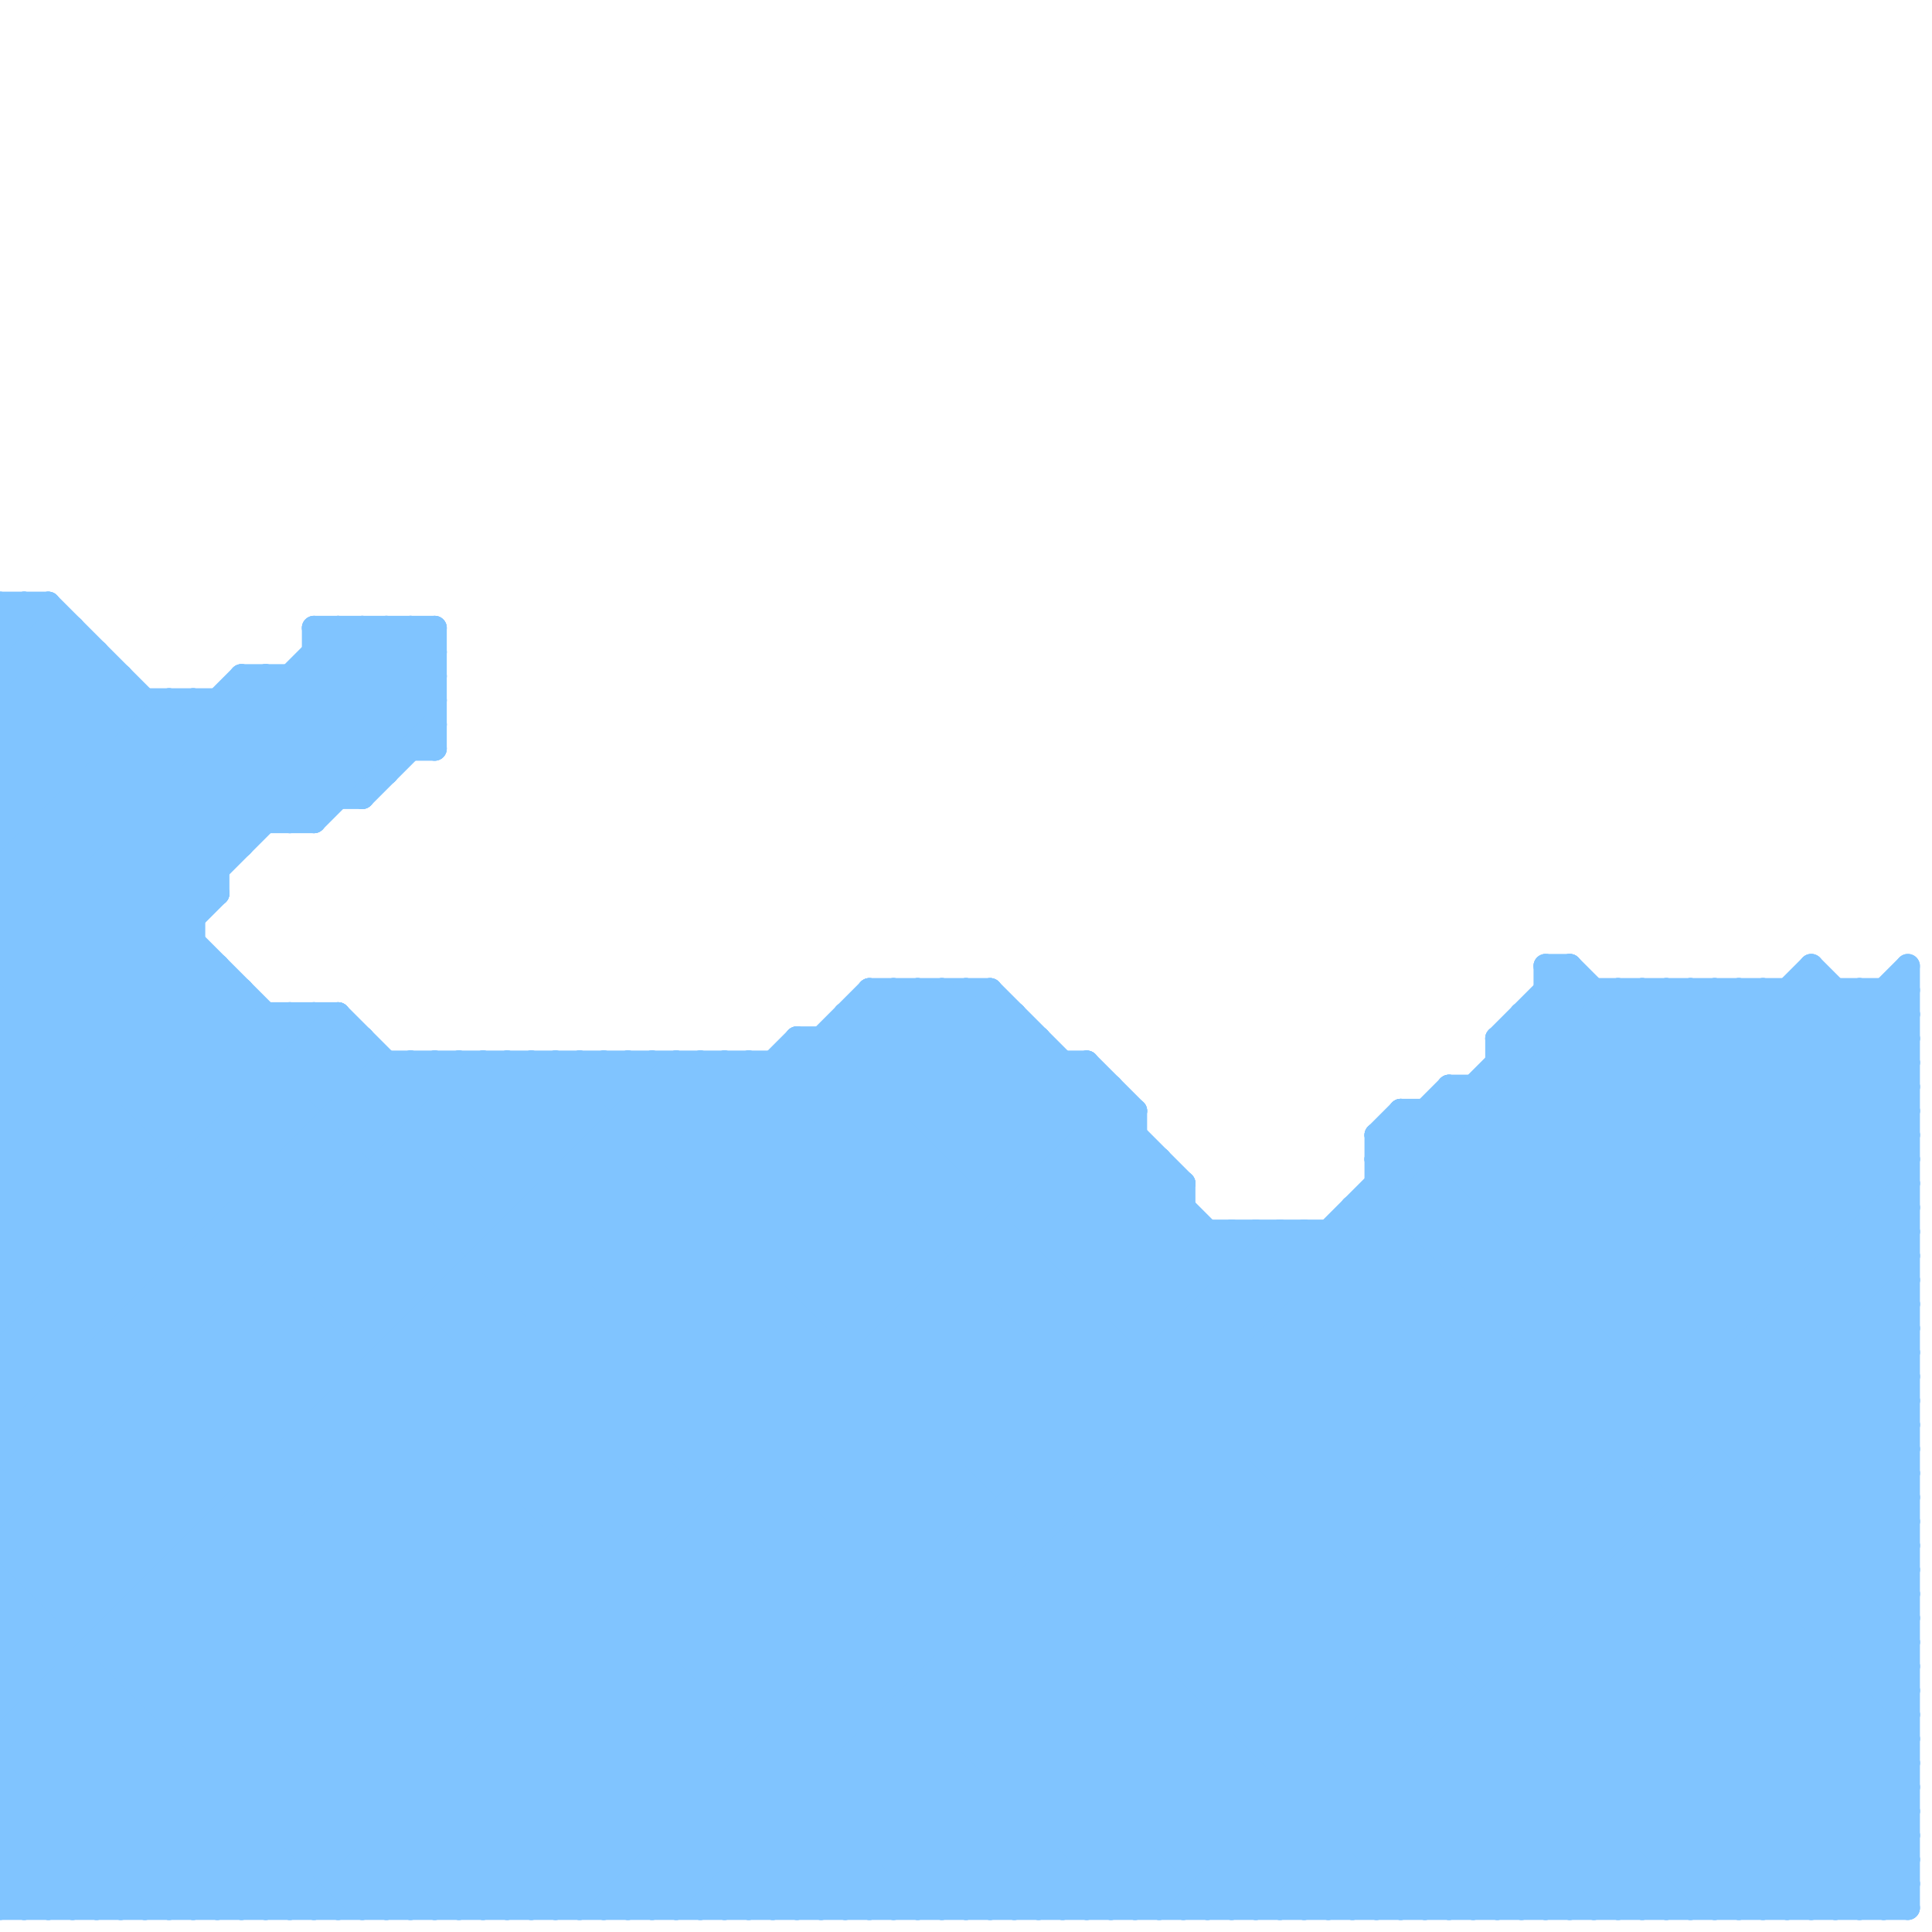 
<svg version="1.1" xmlns="http://www.w3.org/2000/svg" viewBox="0 0 80 80">
<style>line { stroke-width: 1; fill: none; stroke-linecap: round; stroke-linejoin: round; } .c0 { stroke: #80c4ff }</style><line class="c0" x1="47" y1="46" x2="47" y2="79"/><line class="c0" x1="0" y1="43" x2="36" y2="79"/><line class="c0" x1="1" y1="25" x2="1" y2="79"/><line class="c0" x1="72" y1="41" x2="72" y2="79"/><line class="c0" x1="0" y1="68" x2="24" y2="44"/><line class="c0" x1="36" y1="41" x2="41" y2="41"/><line class="c0" x1="0" y1="46" x2="33" y2="79"/><line class="c0" x1="54" y1="79" x2="79" y2="54"/><line class="c0" x1="12" y1="42" x2="12" y2="79"/><line class="c0" x1="0" y1="54" x2="25" y2="79"/><line class="c0" x1="0" y1="73" x2="79" y2="73"/><line class="c0" x1="14" y1="42" x2="14" y2="79"/><line class="c0" x1="19" y1="44" x2="54" y2="79"/><line class="c0" x1="0" y1="32" x2="16" y2="32"/><line class="c0" x1="0" y1="37" x2="9" y2="37"/><line class="c0" x1="63" y1="43" x2="79" y2="59"/><line class="c0" x1="42" y1="79" x2="79" y2="42"/><line class="c0" x1="41" y1="41" x2="41" y2="79"/><line class="c0" x1="0" y1="69" x2="25" y2="44"/><line class="c0" x1="1" y1="25" x2="10" y2="34"/><line class="c0" x1="0" y1="52" x2="10" y2="42"/><line class="c0" x1="24" y1="79" x2="52" y2="51"/><line class="c0" x1="0" y1="25" x2="2" y2="25"/><line class="c0" x1="20" y1="44" x2="55" y2="79"/><line class="c0" x1="5" y1="28" x2="5" y2="79"/><line class="c0" x1="0" y1="42" x2="37" y2="79"/><line class="c0" x1="26" y1="79" x2="54" y2="51"/><line class="c0" x1="17" y1="79" x2="48" y2="48"/><line class="c0" x1="77" y1="79" x2="79" y2="77"/><line class="c0" x1="18" y1="44" x2="18" y2="79"/><line class="c0" x1="57" y1="79" x2="79" y2="57"/><line class="c0" x1="44" y1="79" x2="79" y2="44"/><line class="c0" x1="57" y1="47" x2="79" y2="47"/><line class="c0" x1="48" y1="79" x2="79" y2="48"/><line class="c0" x1="77" y1="41" x2="79" y2="43"/><line class="c0" x1="13" y1="42" x2="50" y2="79"/><line class="c0" x1="0" y1="62" x2="17" y2="79"/><line class="c0" x1="46" y1="79" x2="79" y2="46"/><line class="c0" x1="15" y1="43" x2="15" y2="79"/><line class="c0" x1="0" y1="65" x2="14" y2="79"/><line class="c0" x1="0" y1="41" x2="10" y2="41"/><line class="c0" x1="0" y1="28" x2="9" y2="37"/><line class="c0" x1="73" y1="79" x2="79" y2="73"/><line class="c0" x1="0" y1="73" x2="6" y2="79"/><line class="c0" x1="0" y1="73" x2="29" y2="44"/><line class="c0" x1="16" y1="26" x2="16" y2="32"/><line class="c0" x1="13" y1="34" x2="18" y2="29"/><line class="c0" x1="0" y1="34" x2="45" y2="79"/><line class="c0" x1="8" y1="29" x2="13" y2="34"/><line class="c0" x1="6" y1="29" x2="6" y2="79"/><line class="c0" x1="64" y1="40" x2="79" y2="55"/><line class="c0" x1="64" y1="42" x2="79" y2="57"/><line class="c0" x1="57" y1="47" x2="79" y2="69"/><line class="c0" x1="33" y1="43" x2="33" y2="79"/><line class="c0" x1="43" y1="43" x2="43" y2="79"/><line class="c0" x1="22" y1="44" x2="57" y2="79"/><line class="c0" x1="0" y1="61" x2="18" y2="79"/><line class="c0" x1="0" y1="75" x2="31" y2="44"/><line class="c0" x1="0" y1="36" x2="9" y2="36"/><line class="c0" x1="19" y1="44" x2="19" y2="79"/><line class="c0" x1="13" y1="27" x2="17" y2="31"/><line class="c0" x1="37" y1="79" x2="75" y2="41"/><line class="c0" x1="63" y1="79" x2="79" y2="63"/><line class="c0" x1="35" y1="42" x2="35" y2="79"/><line class="c0" x1="0" y1="64" x2="79" y2="64"/><line class="c0" x1="1" y1="79" x2="39" y2="41"/><line class="c0" x1="14" y1="26" x2="14" y2="33"/><line class="c0" x1="61" y1="45" x2="79" y2="63"/><line class="c0" x1="51" y1="51" x2="51" y2="79"/><line class="c0" x1="0" y1="26" x2="3" y2="26"/><line class="c0" x1="0" y1="50" x2="29" y2="79"/><line class="c0" x1="10" y1="29" x2="14" y2="33"/><line class="c0" x1="14" y1="26" x2="18" y2="30"/><line class="c0" x1="0" y1="33" x2="5" y2="28"/><line class="c0" x1="70" y1="41" x2="70" y2="79"/><line class="c0" x1="15" y1="26" x2="15" y2="33"/><line class="c0" x1="78" y1="79" x2="79" y2="78"/><line class="c0" x1="0" y1="53" x2="26" y2="79"/><line class="c0" x1="62" y1="43" x2="79" y2="43"/><line class="c0" x1="75" y1="40" x2="75" y2="79"/><line class="c0" x1="0" y1="30" x2="18" y2="30"/><line class="c0" x1="68" y1="79" x2="79" y2="68"/><line class="c0" x1="18" y1="26" x2="18" y2="31"/><line class="c0" x1="0" y1="56" x2="23" y2="79"/><line class="c0" x1="0" y1="38" x2="41" y2="79"/><line class="c0" x1="17" y1="26" x2="17" y2="31"/><line class="c0" x1="66" y1="79" x2="79" y2="66"/><line class="c0" x1="73" y1="41" x2="79" y2="47"/><line class="c0" x1="34" y1="43" x2="34" y2="79"/><line class="c0" x1="18" y1="79" x2="48" y2="49"/><line class="c0" x1="0" y1="41" x2="38" y2="79"/><line class="c0" x1="0" y1="48" x2="8" y2="40"/><line class="c0" x1="50" y1="51" x2="50" y2="79"/><line class="c0" x1="25" y1="44" x2="60" y2="79"/><line class="c0" x1="57" y1="48" x2="60" y2="45"/><line class="c0" x1="64" y1="41" x2="79" y2="56"/><line class="c0" x1="0" y1="44" x2="35" y2="79"/><line class="c0" x1="0" y1="46" x2="47" y2="46"/><line class="c0" x1="12" y1="28" x2="16" y2="32"/><line class="c0" x1="30" y1="44" x2="65" y2="79"/><line class="c0" x1="5" y1="79" x2="42" y2="42"/><line class="c0" x1="52" y1="51" x2="52" y2="79"/><line class="c0" x1="20" y1="44" x2="20" y2="79"/><line class="c0" x1="29" y1="44" x2="64" y2="79"/><line class="c0" x1="0" y1="65" x2="21" y2="44"/><line class="c0" x1="0" y1="52" x2="27" y2="79"/><line class="c0" x1="22" y1="44" x2="22" y2="79"/><line class="c0" x1="12" y1="28" x2="12" y2="34"/><line class="c0" x1="47" y1="79" x2="79" y2="47"/><line class="c0" x1="0" y1="43" x2="17" y2="26"/><line class="c0" x1="62" y1="45" x2="79" y2="62"/><line class="c0" x1="62" y1="43" x2="62" y2="79"/><line class="c0" x1="0" y1="27" x2="9" y2="36"/><line class="c0" x1="17" y1="26" x2="18" y2="27"/><line class="c0" x1="72" y1="41" x2="79" y2="48"/><line class="c0" x1="59" y1="46" x2="59" y2="79"/><line class="c0" x1="78" y1="41" x2="78" y2="79"/><line class="c0" x1="0" y1="61" x2="79" y2="61"/><line class="c0" x1="0" y1="53" x2="79" y2="53"/><line class="c0" x1="0" y1="55" x2="79" y2="55"/><line class="c0" x1="73" y1="41" x2="73" y2="79"/><line class="c0" x1="0" y1="71" x2="27" y2="44"/><line class="c0" x1="0" y1="54" x2="12" y2="42"/><line class="c0" x1="0" y1="78" x2="37" y2="41"/><line class="c0" x1="33" y1="79" x2="71" y2="41"/><line class="c0" x1="0" y1="48" x2="48" y2="48"/><line class="c0" x1="46" y1="45" x2="46" y2="79"/><line class="c0" x1="35" y1="79" x2="73" y2="41"/><line class="c0" x1="61" y1="45" x2="61" y2="79"/><line class="c0" x1="62" y1="44" x2="79" y2="44"/><line class="c0" x1="4" y1="27" x2="4" y2="79"/><line class="c0" x1="0" y1="29" x2="18" y2="29"/><line class="c0" x1="0" y1="46" x2="9" y2="37"/><line class="c0" x1="39" y1="41" x2="77" y2="79"/><line class="c0" x1="31" y1="44" x2="66" y2="79"/><line class="c0" x1="72" y1="79" x2="79" y2="72"/><line class="c0" x1="66" y1="41" x2="66" y2="79"/><line class="c0" x1="14" y1="79" x2="47" y2="46"/><line class="c0" x1="68" y1="41" x2="68" y2="79"/><line class="c0" x1="0" y1="39" x2="11" y2="28"/><line class="c0" x1="52" y1="79" x2="79" y2="52"/><line class="c0" x1="28" y1="44" x2="28" y2="79"/><line class="c0" x1="7" y1="79" x2="43" y2="43"/><line class="c0" x1="0" y1="49" x2="30" y2="79"/><line class="c0" x1="30" y1="44" x2="30" y2="79"/><line class="c0" x1="0" y1="51" x2="10" y2="41"/><line class="c0" x1="41" y1="79" x2="79" y2="41"/><line class="c0" x1="0" y1="57" x2="22" y2="79"/><line class="c0" x1="69" y1="41" x2="79" y2="51"/><line class="c0" x1="48" y1="48" x2="48" y2="79"/><line class="c0" x1="21" y1="44" x2="56" y2="79"/><line class="c0" x1="34" y1="79" x2="72" y2="41"/><line class="c0" x1="0" y1="37" x2="42" y2="79"/><line class="c0" x1="39" y1="79" x2="77" y2="41"/><line class="c0" x1="49" y1="49" x2="49" y2="79"/><line class="c0" x1="0" y1="69" x2="79" y2="69"/><line class="c0" x1="74" y1="41" x2="79" y2="46"/><line class="c0" x1="0" y1="71" x2="79" y2="71"/><line class="c0" x1="0" y1="45" x2="34" y2="79"/><line class="c0" x1="0" y1="52" x2="79" y2="52"/><line class="c0" x1="0" y1="54" x2="79" y2="54"/><line class="c0" x1="9" y1="79" x2="44" y2="44"/><line class="c0" x1="0" y1="61" x2="17" y2="44"/><line class="c0" x1="0" y1="48" x2="31" y2="79"/><line class="c0" x1="0" y1="47" x2="47" y2="47"/><line class="c0" x1="0" y1="34" x2="5" y2="29"/><line class="c0" x1="65" y1="79" x2="79" y2="65"/><line class="c0" x1="68" y1="41" x2="79" y2="52"/><line class="c0" x1="0" y1="27" x2="4" y2="27"/><line class="c0" x1="0" y1="41" x2="15" y2="26"/><line class="c0" x1="63" y1="42" x2="79" y2="42"/><line class="c0" x1="74" y1="41" x2="74" y2="79"/><line class="c0" x1="39" y1="41" x2="39" y2="79"/><line class="c0" x1="75" y1="79" x2="79" y2="75"/><line class="c0" x1="25" y1="44" x2="25" y2="79"/><line class="c0" x1="45" y1="79" x2="79" y2="45"/><line class="c0" x1="7" y1="29" x2="12" y2="34"/><line class="c0" x1="57" y1="49" x2="79" y2="49"/><line class="c0" x1="0" y1="63" x2="19" y2="44"/><line class="c0" x1="33" y1="43" x2="69" y2="79"/><line class="c0" x1="29" y1="44" x2="29" y2="79"/><line class="c0" x1="0" y1="53" x2="11" y2="42"/><line class="c0" x1="12" y1="34" x2="18" y2="28"/><line class="c0" x1="44" y1="44" x2="44" y2="79"/><line class="c0" x1="76" y1="79" x2="79" y2="76"/><line class="c0" x1="78" y1="41" x2="79" y2="42"/><line class="c0" x1="31" y1="44" x2="31" y2="79"/><line class="c0" x1="0" y1="74" x2="30" y2="44"/><line class="c0" x1="57" y1="47" x2="58" y2="46"/><line class="c0" x1="34" y1="43" x2="70" y2="79"/><line class="c0" x1="37" y1="41" x2="75" y2="79"/><line class="c0" x1="16" y1="26" x2="18" y2="28"/><line class="c0" x1="51" y1="51" x2="79" y2="79"/><line class="c0" x1="0" y1="63" x2="79" y2="63"/><line class="c0" x1="55" y1="51" x2="79" y2="75"/><line class="c0" x1="13" y1="27" x2="18" y2="27"/><line class="c0" x1="64" y1="40" x2="65" y2="40"/><line class="c0" x1="13" y1="42" x2="13" y2="79"/><line class="c0" x1="0" y1="58" x2="15" y2="43"/><line class="c0" x1="37" y1="41" x2="37" y2="79"/><line class="c0" x1="0" y1="76" x2="3" y2="79"/><line class="c0" x1="75" y1="41" x2="79" y2="45"/><line class="c0" x1="61" y1="79" x2="79" y2="61"/><line class="c0" x1="0" y1="33" x2="46" y2="79"/><line class="c0" x1="0" y1="67" x2="23" y2="44"/><line class="c0" x1="0" y1="62" x2="79" y2="62"/><line class="c0" x1="0" y1="76" x2="33" y2="43"/><line class="c0" x1="0" y1="36" x2="43" y2="79"/><line class="c0" x1="64" y1="40" x2="64" y2="79"/><line class="c0" x1="50" y1="79" x2="79" y2="50"/><line class="c0" x1="0" y1="59" x2="15" y2="44"/><line class="c0" x1="41" y1="41" x2="49" y2="49"/><line class="c0" x1="32" y1="79" x2="70" y2="41"/><line class="c0" x1="22" y1="79" x2="50" y2="51"/><line class="c0" x1="56" y1="50" x2="79" y2="73"/><line class="c0" x1="51" y1="79" x2="79" y2="51"/><line class="c0" x1="13" y1="26" x2="18" y2="31"/><line class="c0" x1="0" y1="28" x2="5" y2="28"/><line class="c0" x1="58" y1="46" x2="79" y2="46"/><line class="c0" x1="38" y1="41" x2="76" y2="79"/><line class="c0" x1="60" y1="45" x2="60" y2="79"/><line class="c0" x1="9" y1="29" x2="9" y2="37"/><line class="c0" x1="0" y1="35" x2="44" y2="79"/><line class="c0" x1="69" y1="79" x2="79" y2="69"/><line class="c0" x1="65" y1="40" x2="79" y2="54"/><line class="c0" x1="0" y1="44" x2="45" y2="44"/><line class="c0" x1="0" y1="49" x2="49" y2="49"/><line class="c0" x1="28" y1="44" x2="63" y2="79"/><line class="c0" x1="40" y1="41" x2="78" y2="79"/><line class="c0" x1="0" y1="77" x2="79" y2="77"/><line class="c0" x1="56" y1="50" x2="79" y2="50"/><line class="c0" x1="0" y1="79" x2="79" y2="79"/><line class="c0" x1="0" y1="44" x2="18" y2="26"/><line class="c0" x1="40" y1="41" x2="40" y2="79"/><line class="c0" x1="58" y1="79" x2="79" y2="58"/><line class="c0" x1="13" y1="26" x2="18" y2="26"/><line class="c0" x1="69" y1="41" x2="69" y2="79"/><line class="c0" x1="0" y1="30" x2="3" y2="27"/><line class="c0" x1="6" y1="79" x2="42" y2="43"/><line class="c0" x1="0" y1="35" x2="6" y2="29"/><line class="c0" x1="23" y1="44" x2="58" y2="79"/><line class="c0" x1="62" y1="43" x2="65" y2="40"/><line class="c0" x1="0" y1="32" x2="4" y2="28"/><line class="c0" x1="0" y1="35" x2="10" y2="35"/><line class="c0" x1="56" y1="50" x2="56" y2="79"/><line class="c0" x1="62" y1="43" x2="79" y2="60"/><line class="c0" x1="38" y1="41" x2="38" y2="79"/><line class="c0" x1="12" y1="42" x2="49" y2="79"/><line class="c0" x1="0" y1="29" x2="3" y2="26"/><line class="c0" x1="60" y1="45" x2="79" y2="64"/><line class="c0" x1="14" y1="42" x2="51" y2="79"/><line class="c0" x1="2" y1="25" x2="11" y2="34"/><line class="c0" x1="23" y1="79" x2="51" y2="51"/><line class="c0" x1="0" y1="25" x2="10" y2="35"/><line class="c0" x1="52" y1="51" x2="79" y2="78"/><line class="c0" x1="56" y1="51" x2="79" y2="74"/><line class="c0" x1="0" y1="72" x2="7" y2="79"/><line class="c0" x1="8" y1="79" x2="43" y2="44"/><line class="c0" x1="57" y1="48" x2="79" y2="48"/><line class="c0" x1="0" y1="25" x2="0" y2="79"/><line class="c0" x1="71" y1="41" x2="71" y2="79"/><line class="c0" x1="0" y1="51" x2="79" y2="51"/><line class="c0" x1="16" y1="79" x2="47" y2="48"/><line class="c0" x1="10" y1="28" x2="10" y2="35"/><line class="c0" x1="9" y1="29" x2="13" y2="33"/><line class="c0" x1="76" y1="41" x2="76" y2="79"/><line class="c0" x1="10" y1="79" x2="45" y2="44"/><line class="c0" x1="0" y1="75" x2="4" y2="79"/><line class="c0" x1="2" y1="25" x2="2" y2="79"/><line class="c0" x1="0" y1="32" x2="47" y2="79"/><line class="c0" x1="77" y1="41" x2="77" y2="79"/><line class="c0" x1="10" y1="28" x2="15" y2="33"/><line class="c0" x1="19" y1="79" x2="49" y2="49"/><line class="c0" x1="0" y1="40" x2="39" y2="79"/><line class="c0" x1="0" y1="78" x2="79" y2="78"/><line class="c0" x1="0" y1="70" x2="79" y2="70"/><line class="c0" x1="70" y1="41" x2="79" y2="50"/><line class="c0" x1="8" y1="29" x2="8" y2="79"/><line class="c0" x1="0" y1="72" x2="79" y2="72"/><line class="c0" x1="42" y1="42" x2="42" y2="79"/><line class="c0" x1="59" y1="46" x2="79" y2="66"/><line class="c0" x1="60" y1="79" x2="79" y2="60"/><line class="c0" x1="64" y1="41" x2="79" y2="41"/><line class="c0" x1="30" y1="79" x2="68" y2="41"/><line class="c0" x1="0" y1="71" x2="8" y2="79"/><line class="c0" x1="57" y1="48" x2="79" y2="70"/><line class="c0" x1="0" y1="55" x2="13" y2="42"/><line class="c0" x1="70" y1="79" x2="79" y2="70"/><line class="c0" x1="57" y1="50" x2="79" y2="72"/><line class="c0" x1="40" y1="79" x2="79" y2="40"/><line class="c0" x1="0" y1="37" x2="8" y2="29"/><line class="c0" x1="24" y1="44" x2="59" y2="79"/><line class="c0" x1="0" y1="74" x2="5" y2="79"/><line class="c0" x1="12" y1="79" x2="46" y2="45"/><line class="c0" x1="32" y1="44" x2="67" y2="79"/><line class="c0" x1="26" y1="44" x2="61" y2="79"/><line class="c0" x1="60" y1="45" x2="79" y2="45"/><line class="c0" x1="0" y1="31" x2="48" y2="79"/><line class="c0" x1="0" y1="70" x2="26" y2="44"/><line class="c0" x1="0" y1="77" x2="36" y2="41"/><line class="c0" x1="35" y1="43" x2="71" y2="79"/><line class="c0" x1="58" y1="46" x2="58" y2="79"/><line class="c0" x1="23" y1="44" x2="23" y2="79"/><line class="c0" x1="27" y1="44" x2="62" y2="79"/><line class="c0" x1="0" y1="40" x2="14" y2="26"/><line class="c0" x1="0" y1="50" x2="49" y2="50"/><line class="c0" x1="62" y1="44" x2="79" y2="61"/><line class="c0" x1="28" y1="79" x2="66" y2="41"/><line class="c0" x1="3" y1="79" x2="41" y2="41"/><line class="c0" x1="0" y1="45" x2="18" y2="27"/><line class="c0" x1="0" y1="60" x2="19" y2="79"/><line class="c0" x1="0" y1="65" x2="79" y2="65"/><line class="c0" x1="60" y1="46" x2="79" y2="65"/><line class="c0" x1="0" y1="67" x2="79" y2="67"/><line class="c0" x1="0" y1="42" x2="14" y2="42"/><line class="c0" x1="53" y1="51" x2="53" y2="79"/><line class="c0" x1="45" y1="44" x2="47" y2="46"/><line class="c0" x1="29" y1="79" x2="67" y2="41"/><line class="c0" x1="0" y1="63" x2="16" y2="79"/><line class="c0" x1="0" y1="68" x2="11" y2="79"/><line class="c0" x1="54" y1="51" x2="79" y2="76"/><line class="c0" x1="36" y1="41" x2="74" y2="79"/><line class="c0" x1="55" y1="51" x2="55" y2="79"/><line class="c0" x1="63" y1="42" x2="63" y2="79"/><line class="c0" x1="56" y1="79" x2="79" y2="56"/><line class="c0" x1="35" y1="42" x2="72" y2="79"/><line class="c0" x1="36" y1="41" x2="36" y2="79"/><line class="c0" x1="11" y1="28" x2="15" y2="32"/><line class="c0" x1="0" y1="51" x2="28" y2="79"/><line class="c0" x1="13" y1="79" x2="46" y2="46"/><line class="c0" x1="0" y1="31" x2="4" y2="27"/><line class="c0" x1="31" y1="79" x2="69" y2="41"/><line class="c0" x1="67" y1="41" x2="67" y2="79"/><line class="c0" x1="0" y1="39" x2="8" y2="39"/><line class="c0" x1="67" y1="41" x2="79" y2="53"/><line class="c0" x1="59" y1="79" x2="79" y2="59"/><line class="c0" x1="0" y1="59" x2="20" y2="79"/><line class="c0" x1="0" y1="26" x2="9" y2="35"/><line class="c0" x1="0" y1="62" x2="18" y2="44"/><line class="c0" x1="53" y1="51" x2="79" y2="77"/><line class="c0" x1="57" y1="49" x2="79" y2="71"/><line class="c0" x1="13" y1="26" x2="13" y2="34"/><line class="c0" x1="10" y1="28" x2="18" y2="28"/><line class="c0" x1="24" y1="44" x2="24" y2="79"/><line class="c0" x1="33" y1="44" x2="68" y2="79"/><line class="c0" x1="9" y1="40" x2="9" y2="79"/><line class="c0" x1="0" y1="33" x2="15" y2="33"/><line class="c0" x1="0" y1="38" x2="8" y2="38"/><line class="c0" x1="26" y1="44" x2="26" y2="79"/><line class="c0" x1="64" y1="79" x2="79" y2="64"/><line class="c0" x1="0" y1="27" x2="2" y2="25"/><line class="c0" x1="0" y1="40" x2="9" y2="40"/><line class="c0" x1="36" y1="79" x2="75" y2="40"/><line class="c0" x1="17" y1="44" x2="52" y2="79"/><line class="c0" x1="62" y1="79" x2="79" y2="62"/><line class="c0" x1="49" y1="79" x2="79" y2="49"/><line class="c0" x1="11" y1="28" x2="11" y2="34"/><line class="c0" x1="25" y1="79" x2="53" y2="51"/><line class="c0" x1="71" y1="41" x2="79" y2="49"/><line class="c0" x1="53" y1="79" x2="79" y2="53"/><line class="c0" x1="0" y1="56" x2="79" y2="56"/><line class="c0" x1="0" y1="66" x2="79" y2="66"/><line class="c0" x1="0" y1="58" x2="79" y2="58"/><line class="c0" x1="0" y1="68" x2="79" y2="68"/><line class="c0" x1="0" y1="70" x2="9" y2="79"/><line class="c0" x1="0" y1="60" x2="79" y2="60"/><line class="c0" x1="36" y1="42" x2="73" y2="79"/><line class="c0" x1="33" y1="43" x2="43" y2="43"/><line class="c0" x1="0" y1="66" x2="22" y2="44"/><line class="c0" x1="0" y1="78" x2="1" y2="79"/><line class="c0" x1="0" y1="39" x2="40" y2="79"/><line class="c0" x1="35" y1="42" x2="42" y2="42"/><line class="c0" x1="0" y1="47" x2="32" y2="79"/><line class="c0" x1="38" y1="79" x2="76" y2="41"/><line class="c0" x1="21" y1="44" x2="21" y2="79"/><line class="c0" x1="0" y1="49" x2="9" y2="40"/><line class="c0" x1="67" y1="79" x2="79" y2="67"/><line class="c0" x1="32" y1="44" x2="32" y2="79"/><line class="c0" x1="27" y1="79" x2="65" y2="41"/><line class="c0" x1="0" y1="60" x2="16" y2="44"/><line class="c0" x1="0" y1="64" x2="15" y2="79"/><line class="c0" x1="0" y1="30" x2="8" y2="38"/><line class="c0" x1="7" y1="29" x2="7" y2="79"/><line class="c0" x1="27" y1="44" x2="27" y2="79"/><line class="c0" x1="63" y1="42" x2="79" y2="58"/><line class="c0" x1="0" y1="75" x2="79" y2="75"/><line class="c0" x1="0" y1="67" x2="12" y2="79"/><line class="c0" x1="0" y1="26" x2="1" y2="25"/><line class="c0" x1="0" y1="36" x2="7" y2="29"/><line class="c0" x1="16" y1="44" x2="16" y2="79"/><line class="c0" x1="3" y1="26" x2="3" y2="79"/><line class="c0" x1="0" y1="55" x2="24" y2="79"/><line class="c0" x1="57" y1="47" x2="57" y2="79"/><line class="c0" x1="45" y1="44" x2="45" y2="79"/><line class="c0" x1="55" y1="79" x2="79" y2="55"/><line class="c0" x1="17" y1="44" x2="17" y2="79"/><line class="c0" x1="0" y1="58" x2="21" y2="79"/><line class="c0" x1="0" y1="42" x2="16" y2="26"/><line class="c0" x1="75" y1="40" x2="79" y2="44"/><line class="c0" x1="65" y1="40" x2="65" y2="79"/><line class="c0" x1="0" y1="72" x2="28" y2="44"/><line class="c0" x1="0" y1="79" x2="38" y2="41"/><line class="c0" x1="0" y1="57" x2="79" y2="57"/><line class="c0" x1="11" y1="42" x2="11" y2="79"/><line class="c0" x1="74" y1="79" x2="79" y2="74"/><line class="c0" x1="0" y1="59" x2="79" y2="59"/><line class="c0" x1="0" y1="66" x2="13" y2="79"/><line class="c0" x1="58" y1="47" x2="79" y2="68"/><line class="c0" x1="43" y1="79" x2="79" y2="43"/><line class="c0" x1="2" y1="79" x2="40" y2="41"/><line class="c0" x1="0" y1="64" x2="20" y2="44"/><line class="c0" x1="54" y1="51" x2="54" y2="79"/><line class="c0" x1="0" y1="69" x2="10" y2="79"/><line class="c0" x1="21" y1="79" x2="49" y2="51"/><line class="c0" x1="18" y1="44" x2="53" y2="79"/><line class="c0" x1="0" y1="38" x2="10" y2="28"/><line class="c0" x1="71" y1="79" x2="79" y2="71"/><line class="c0" x1="15" y1="79" x2="47" y2="47"/><line class="c0" x1="0" y1="31" x2="18" y2="31"/><line class="c0" x1="0" y1="28" x2="2" y2="26"/><line class="c0" x1="0" y1="43" x2="15" y2="43"/><line class="c0" x1="0" y1="56" x2="14" y2="42"/><line class="c0" x1="0" y1="50" x2="9" y2="41"/><line class="c0" x1="58" y1="46" x2="79" y2="67"/><line class="c0" x1="10" y1="41" x2="10" y2="79"/><line class="c0" x1="11" y1="79" x2="45" y2="45"/><line class="c0" x1="0" y1="45" x2="46" y2="45"/><line class="c0" x1="20" y1="79" x2="49" y2="50"/><line class="c0" x1="0" y1="29" x2="8" y2="37"/><line class="c0" x1="0" y1="47" x2="8" y2="39"/><line class="c0" x1="15" y1="33" x2="18" y2="30"/><line class="c0" x1="4" y1="79" x2="41" y2="42"/><line class="c0" x1="13" y1="28" x2="16" y2="31"/><line class="c0" x1="79" y1="40" x2="79" y2="79"/><line class="c0" x1="0" y1="74" x2="79" y2="74"/><line class="c0" x1="0" y1="76" x2="79" y2="76"/><line class="c0" x1="0" y1="34" x2="13" y2="34"/><line class="c0" x1="15" y1="26" x2="18" y2="29"/><line class="c0" x1="0" y1="77" x2="2" y2="79"/><line class="c0" x1="0" y1="57" x2="14" y2="43"/>


</svg>

